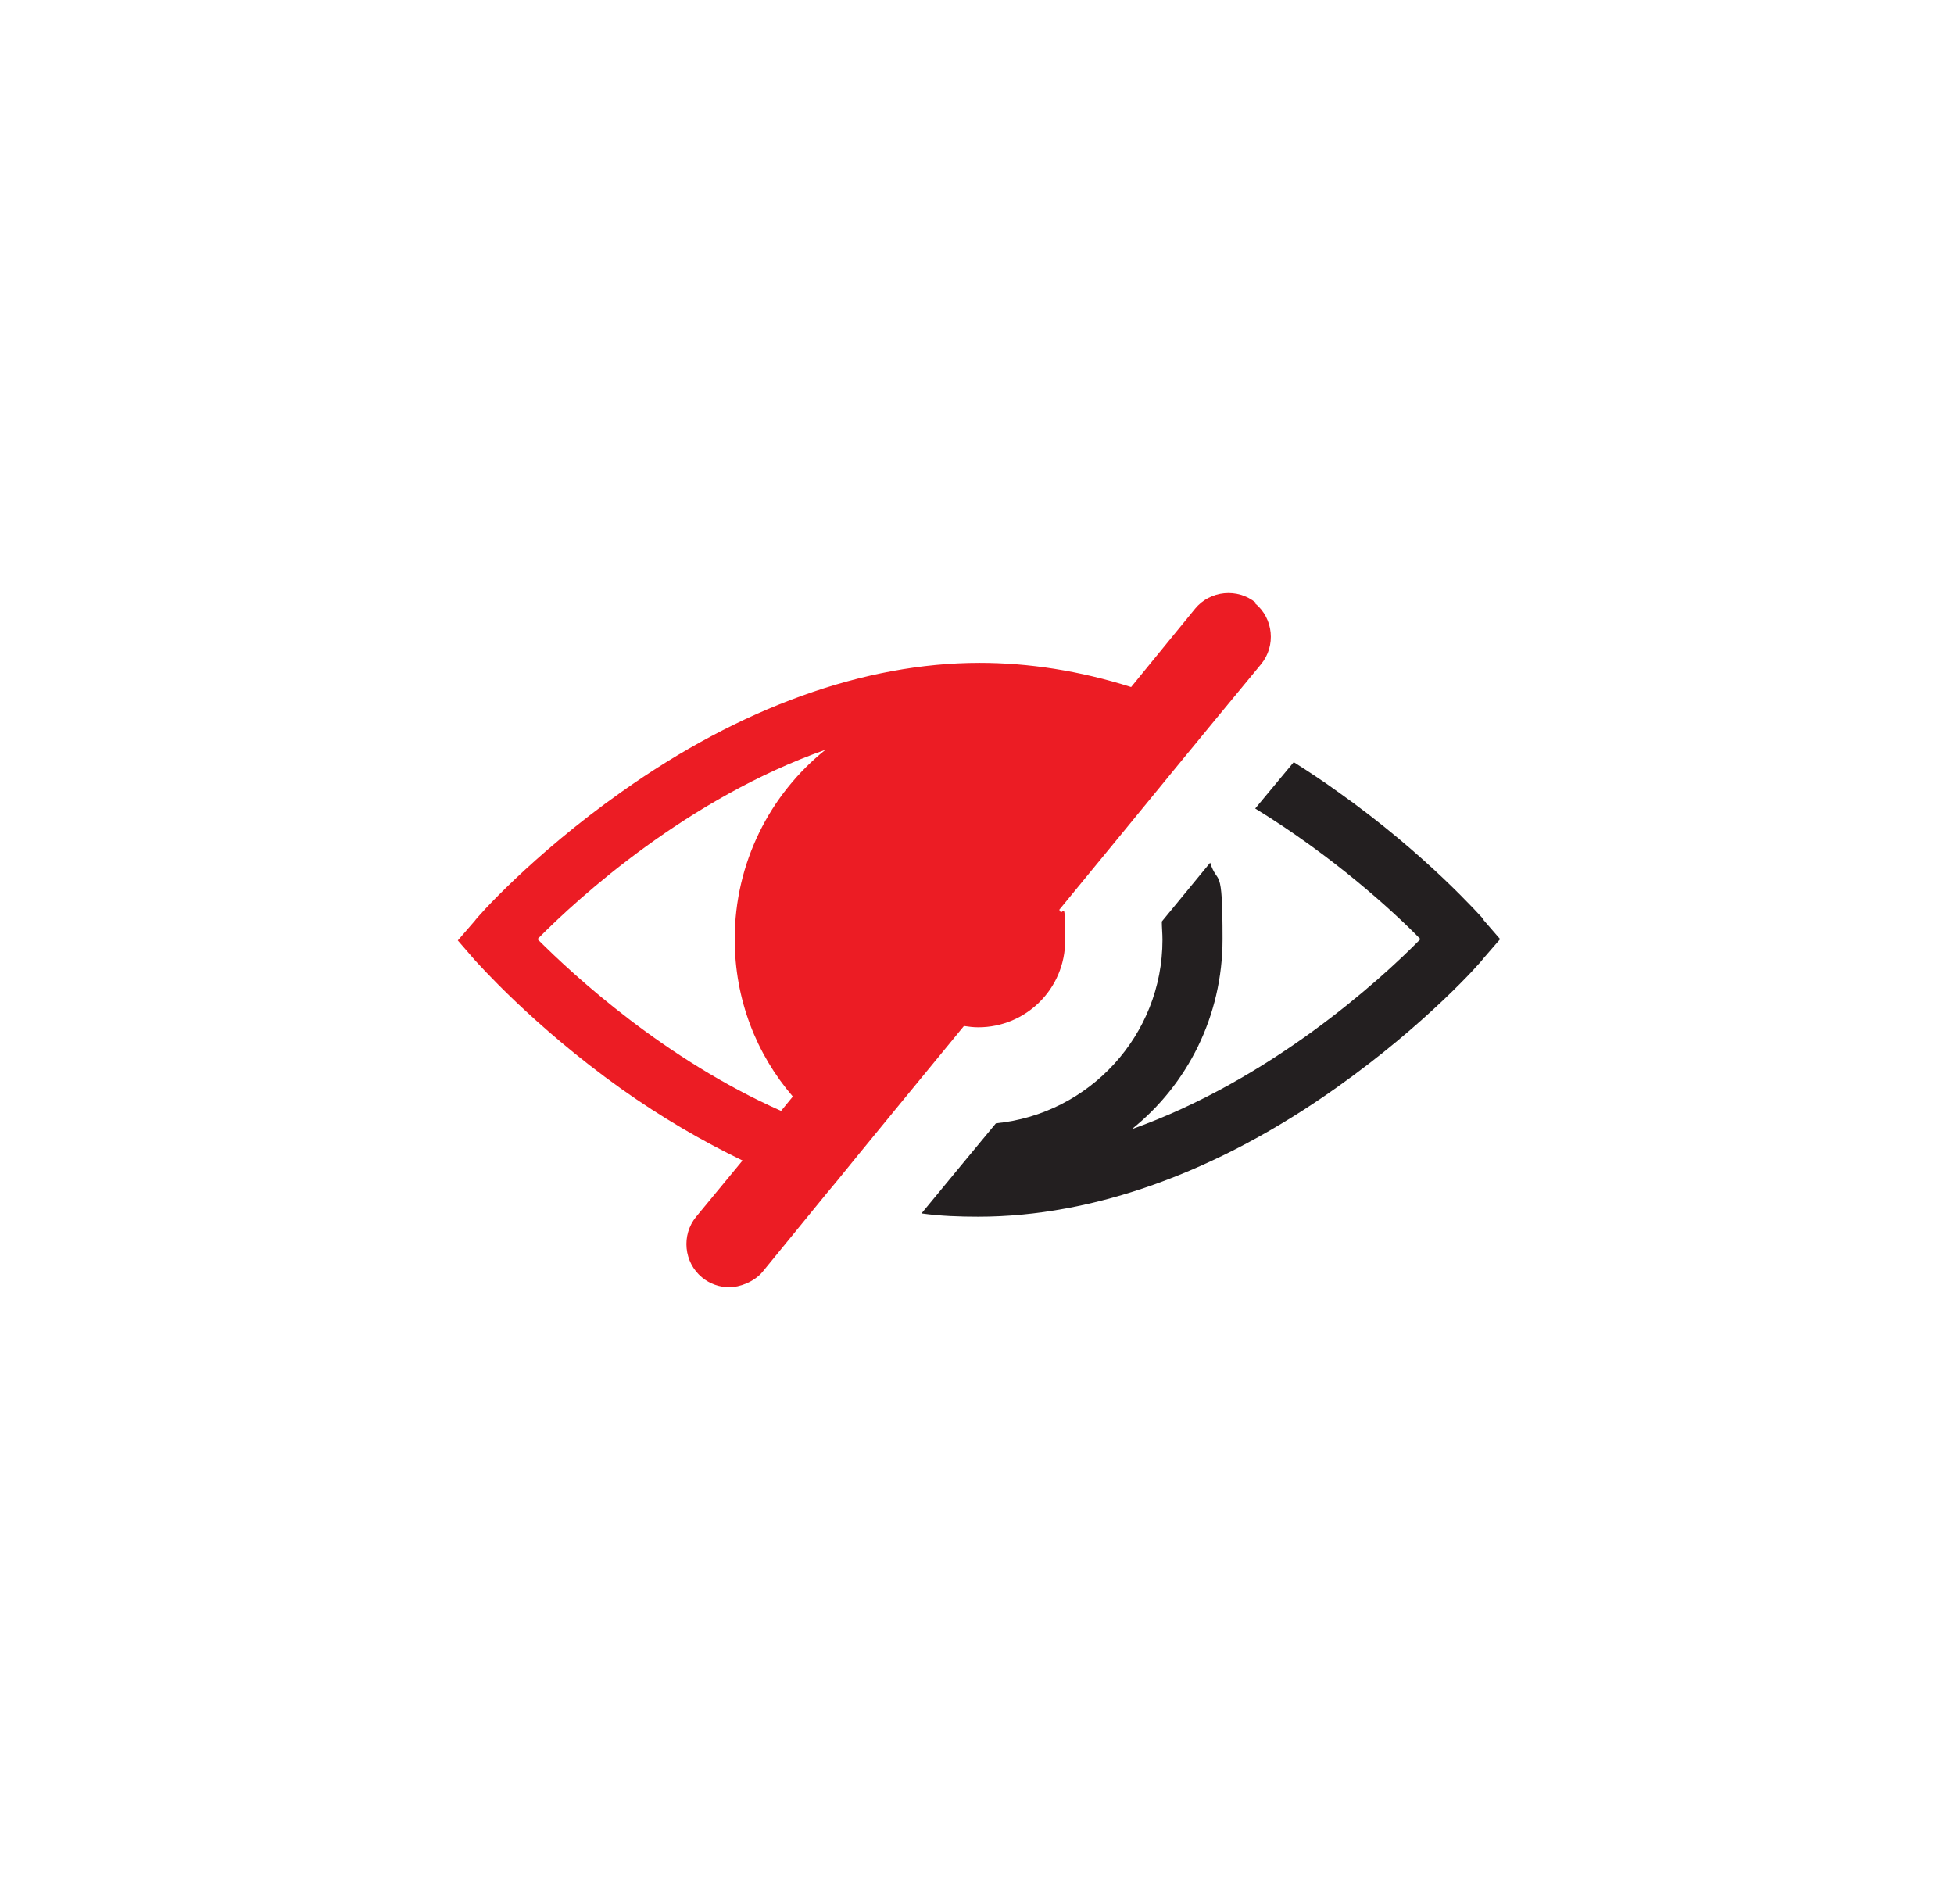 <?xml version="1.0" encoding="UTF-8"?> <svg xmlns="http://www.w3.org/2000/svg" id="Layer_4" version="1.1" viewBox="0 0 299.2 291.6"><defs><style> .st0 { fill: none; } .st1 { fill: #231f20; } .st2 { fill: #ec1c24; } </style></defs><path class="st1" d="M227.2,140.8c-.4-.4-8.8-10-22.4-19.6-2.2-1.6-4.5-3.1-6.7-4.5l-5.9,7.1c11.9,7.3,21,15.6,25.3,20-6.4,6.5-23.1,21.6-44.2,29.1,8.5-6.8,13.9-17.3,13.9-29.1s-.7-8-1.9-11.7l-7.4,9c0,.9.1,1.8.1,2.8,0,14.6-11.2,26.7-25.5,28.1l-5.3,6.4-6.1,7.4c2.9.4,5.8.5,8.7.5,17.6,0,36.6-6.8,54.9-19.8,13.7-9.7,22.1-19.2,22.4-19.7l2.6-3-2.6-3Z"></path><path class="st2" d="M192.3,92.3c-2.8-2.3-7-1.9-9.3.9l-9.8,12c-7.9-2.5-15.7-3.7-23.2-3.7-17.6,0-36.6,6.8-54.9,19.8-13.7,9.7-22.1,19.2-22.4,19.7l-2.6,3,2.6,3c.4.4,8.8,10,22.4,19.7,6.2,4.4,12.4,8,18.6,11l-7.1,8.6c-2.3,2.8-1.9,7,.9,9.3,1.2,1,2.7,1.5,4.2,1.5s3.8-.8,5.1-2.4l9.8-12s0,0,0,0l1.5-1.8,3.5-4.3,5.9-7.2s0,0,0,0l10.1-12.3c.7.1,1.4.2,2.2.2,7.3,0,13.3-5.9,13.3-13.3s-.3-3.2-.9-4.7l10.1-12.3s0,0,0,0l5.9-7.2s0,0,0,0l1.8-2.2s0,0,0,0l6-7.3s0,0,0,0l7.1-8.6c2.3-2.8,1.9-7-.9-9.3ZM112.5,143.8c0,9.2,3.3,17.6,8.9,24.1l-1.8,2.2c-17.8-7.9-31.6-20.6-37.3-26.3,6.4-6.5,23.1-21.6,44.1-29-8.5,6.8-13.9,17.3-13.9,29Z"></path><rect class="st0" x="70" y="90.7" width="159.8" height="106.2"></rect></svg> 